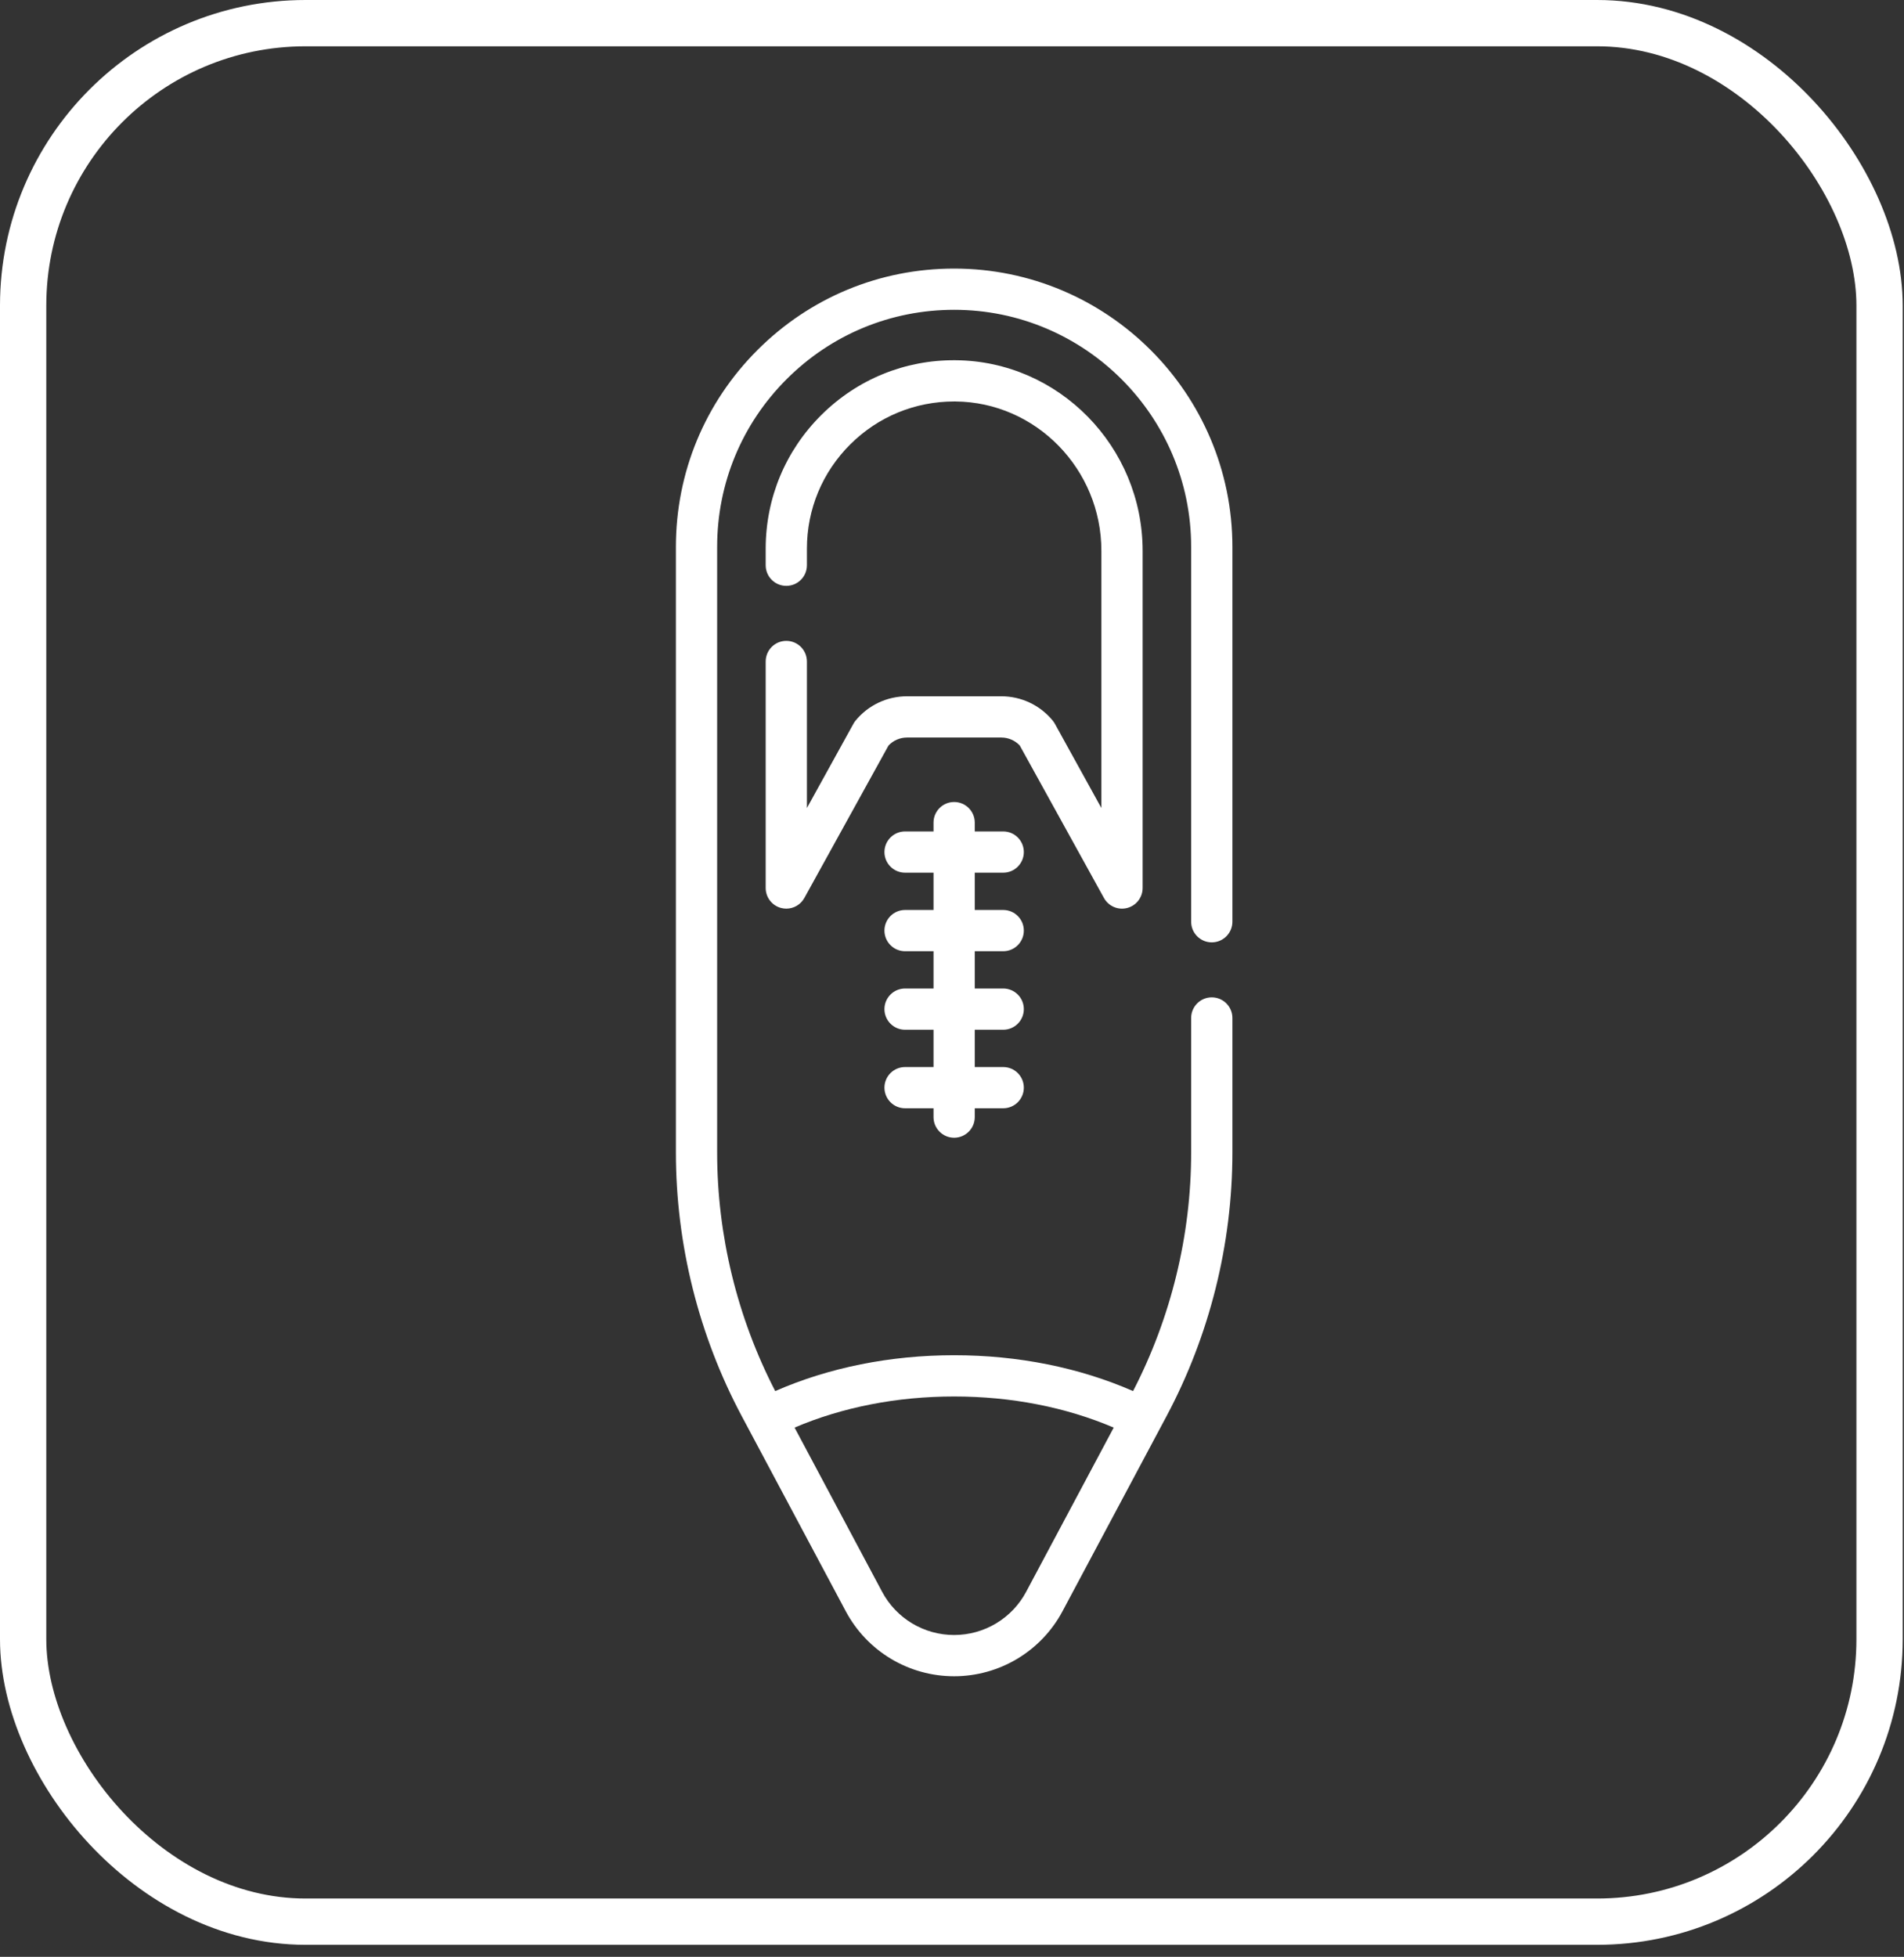 <svg xmlns="http://www.w3.org/2000/svg" width="109" height="112" viewBox="0 0 109 112" fill="none"><rect x="0" y="0" width="109" height="112" fill="#333333" stroke="none"/><path d="M64.527 51.969C65.048 51.834 65.413 51.364 65.413 50.826V31.528C65.413 25.556 60.609 20.662 54.705 20.618C51.808 20.591 49.078 21.709 47.022 23.75C44.966 25.791 43.834 28.51 43.834 31.407V32.352C43.834 33.004 44.362 33.532 45.014 33.532C45.666 33.532 46.194 33.004 46.194 32.352V31.407C46.194 29.143 47.079 27.019 48.685 25.425C50.276 23.845 52.383 22.978 54.624 22.978C54.645 22.978 54.666 22.978 54.688 22.978C59.3 23.012 63.052 26.848 63.052 31.527V46.248L60.388 41.423C60.353 41.36 60.313 41.301 60.267 41.245C59.542 40.36 58.468 39.852 57.321 39.852H51.925C50.78 39.852 49.706 40.359 48.979 41.244C48.933 41.3 48.892 41.36 48.858 41.423L46.194 46.247V37.86C46.194 37.208 45.666 36.68 45.014 36.68C44.362 36.68 43.834 37.208 43.834 37.86V50.826C43.834 51.364 44.198 51.834 44.72 51.969C44.818 51.994 44.916 52.006 45.014 52.006C45.436 52.006 45.836 51.779 46.047 51.396L50.864 42.673C51.138 42.379 51.52 42.212 51.925 42.212H57.321C57.727 42.212 58.108 42.379 58.381 42.672L63.199 51.396C63.46 51.868 64.006 52.103 64.527 51.969V51.969Z" fill="white"></path><path d="M54.622 15.372C50.368 15.372 46.368 17.028 43.36 20.037C40.351 23.045 38.694 27.046 38.694 31.301V65.964C38.694 71.212 39.999 76.433 42.468 81.061L48.417 92.217C49.642 94.513 52.02 95.94 54.622 95.94C55.898 95.94 57.149 95.593 58.242 94.937C59.335 94.281 60.229 93.34 60.828 92.216L66.778 81.061C69.247 76.43 70.552 71.209 70.552 65.964V58.263C70.552 57.611 70.023 57.083 69.371 57.083C68.72 57.083 68.191 57.611 68.191 58.263V65.964C68.191 70.699 67.04 75.41 64.866 79.618C61.796 78.274 58.282 77.566 54.623 77.566C50.964 77.566 47.449 78.274 44.38 79.618C42.206 75.413 41.055 70.701 41.055 65.964V31.301C41.055 27.676 42.466 24.268 45.029 21.706C47.591 19.143 50.998 17.732 54.622 17.732C62.104 17.732 68.191 23.819 68.191 31.301V52.755C68.191 53.407 68.72 53.936 69.371 53.936C70.023 53.936 70.552 53.407 70.552 52.755V31.301C70.552 22.518 63.406 15.372 54.622 15.372V15.372ZM63.757 81.709L58.745 91.106C58.348 91.852 57.753 92.478 57.027 92.913C56.301 93.349 55.47 93.579 54.622 93.579C52.894 93.579 51.313 92.631 50.499 91.106L45.488 81.708C48.221 80.54 51.353 79.927 54.623 79.927C57.893 79.927 61.024 80.54 63.757 81.709Z" fill="white"></path><path d="M57.432 49.948C58.084 49.948 58.612 49.419 58.612 48.767C58.612 48.116 58.084 47.587 57.432 47.587H55.803V47.082C55.803 46.43 55.274 45.902 54.622 45.902C53.971 45.902 53.442 46.43 53.442 47.082V47.587H51.813C51.161 47.587 50.633 48.116 50.633 48.767C50.633 49.419 51.161 49.948 51.813 49.948H53.442V52.082H51.813C51.161 52.082 50.633 52.61 50.633 53.262C50.633 53.914 51.161 54.443 51.813 54.443H53.442V56.577H51.813C51.161 56.577 50.633 57.105 50.633 57.757C50.633 58.409 51.161 58.937 51.813 58.937H53.442V61.072H51.813C51.161 61.072 50.633 61.6 50.633 62.252C50.633 62.904 51.161 63.432 51.813 63.432H53.442V63.937C53.442 64.589 53.971 65.118 54.622 65.118C55.274 65.118 55.803 64.589 55.803 63.937V63.432H57.432C58.084 63.432 58.612 62.904 58.612 62.252C58.612 61.6 58.084 61.072 57.432 61.072H55.803V58.937H57.432C58.084 58.937 58.612 58.409 58.612 57.757C58.612 57.105 58.084 56.577 57.432 56.577H55.803V54.443H57.432C58.084 54.443 58.612 53.914 58.612 53.262C58.612 52.61 58.084 52.082 57.432 52.082H55.803V49.948H57.432Z" fill="white"></path><rect x="1.325" y="1.325" width="106.276" height="108.661" rx="16.167" stroke="white" stroke-width="2.65"></rect></svg>